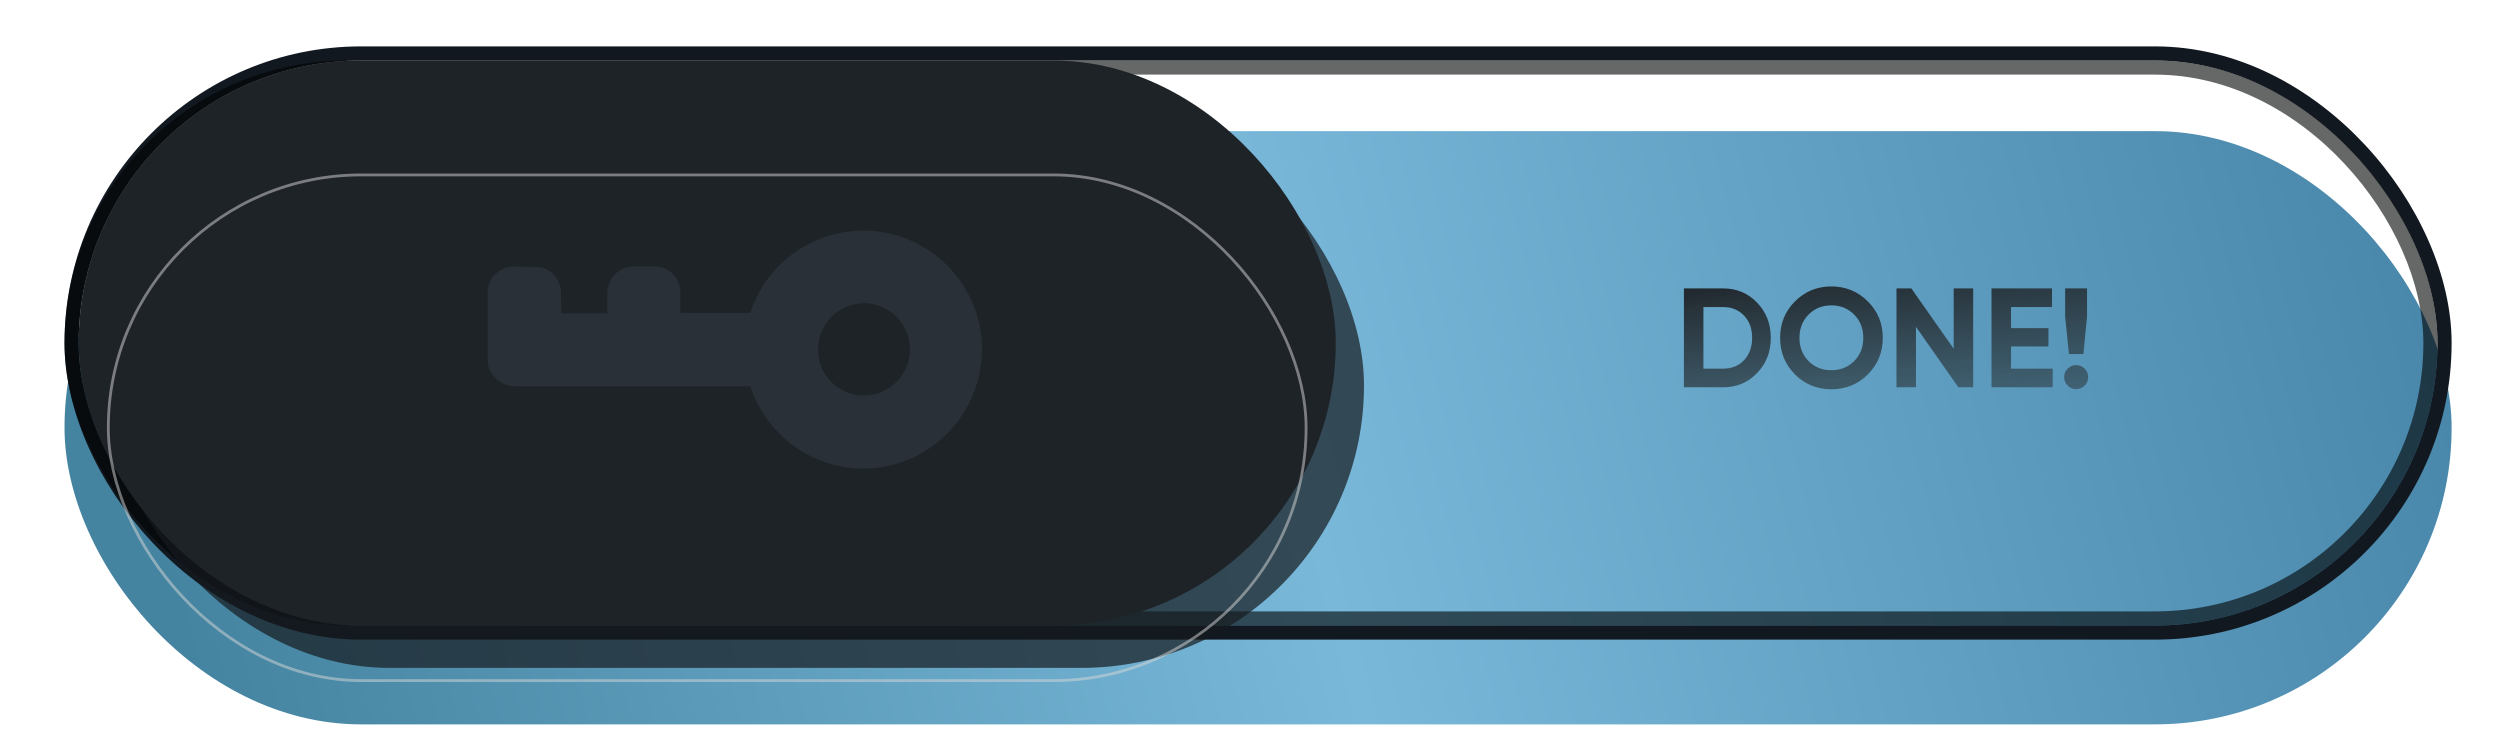 <?xml version="1.0" encoding="UTF-8"?> <svg xmlns="http://www.w3.org/2000/svg" width="155" height="46" viewBox="0 0 155 46" fill="none"><g filter="url(#filter0_i_162_3313)"><rect x="4" y="2.876" width="148" height="36.781" rx="18.39" fill="url(#paint0_linear_162_3313)"></rect></g><rect x="4.438" y="3.314" width="147.124" height="35.905" rx="17.953" stroke="#111820" stroke-width="0.876"></rect><g filter="url(#filter1_f_162_3313)"><rect x="4.438" y="4.189" width="146.249" height="34.154" rx="17.077" stroke="#010202" stroke-opacity="0.6" stroke-width="0.876"></rect></g><g filter="url(#filter2_f_162_3313)"><rect x="6.627" y="6.379" width="77.941" height="35.03" rx="17.515" fill="#161A1F" fill-opacity="0.7"></rect></g><rect x="4.876" y="3.751" width="77.941" height="35.03" rx="17.515" fill="#1E2328"></rect><g filter="url(#filter3_i_162_3313)"><rect x="6.715" y="5.591" width="74.263" height="31.352" rx="15.676" stroke="#D8D8D8" stroke-opacity="0.5" stroke-width="0.175"></rect></g><g clip-path="url(#clip0_162_3313)"><path d="M31.879 23.949L46.522 23.949C47.474 26.903 50.264 29.047 53.516 29.047C55.58 29.047 57.391 28.21 58.72 26.881C60.049 25.552 60.864 23.71 60.886 21.677C60.886 17.602 57.582 14.298 53.516 14.298C50.264 14.298 47.47 16.437 46.522 19.396L42.181 19.396L42.181 18.147C42.181 17.225 41.45 16.495 40.556 16.521L39.307 16.521C38.385 16.521 37.655 17.252 37.655 18.173L37.655 19.422L34.784 19.422L34.785 18.173C34.784 17.252 34.054 16.521 33.159 16.548L31.883 16.521C30.962 16.521 30.231 17.252 30.231 18.173L30.231 20.99L30.231 22.346C30.253 23.192 30.984 23.922 31.879 23.949ZM50.721 21.646C50.721 20.078 51.996 18.802 53.569 18.798C55.137 18.798 56.412 20.073 56.417 21.646C56.417 22.461 56.093 23.165 55.58 23.679C55.066 24.192 54.357 24.52 53.547 24.516C51.97 24.516 50.694 23.24 50.721 21.646Z" fill="#293037"></path></g><path d="M104.403 17.882H106.838C107.678 17.882 108.379 18.177 108.94 18.766C109.506 19.35 109.789 20.077 109.789 20.947C109.789 21.817 109.506 22.544 108.94 23.128C108.379 23.717 107.678 24.012 106.838 24.012H104.403V17.882ZM105.612 22.856H106.838C107.369 22.856 107.801 22.681 108.134 22.331C108.467 21.969 108.633 21.508 108.633 20.947C108.633 20.381 108.467 19.922 108.134 19.572C107.801 19.216 107.369 19.038 106.838 19.038H105.612V22.856ZM115.804 23.215C115.186 23.828 114.432 24.135 113.545 24.135C112.658 24.135 111.904 23.828 111.286 23.215C110.673 22.59 110.366 21.834 110.366 20.947C110.366 20.054 110.673 19.301 111.286 18.688C111.904 18.069 112.658 17.759 113.545 17.759C114.432 17.759 115.186 18.069 115.804 18.688C116.423 19.301 116.733 20.054 116.733 20.947C116.733 21.84 116.423 22.596 115.804 23.215ZM112.135 22.392C112.509 22.766 112.979 22.952 113.545 22.952C114.111 22.952 114.581 22.766 114.955 22.392C115.334 22.012 115.524 21.531 115.524 20.947C115.524 20.363 115.334 19.881 114.955 19.502C114.575 19.122 114.105 18.933 113.545 18.933C112.985 18.933 112.515 19.122 112.135 19.502C111.756 19.881 111.566 20.363 111.566 20.947C111.566 21.531 111.756 22.012 112.135 22.392ZM121.129 21.621V17.882H122.337V24.012H121.418L118.791 20.264V24.012H117.582V17.882H118.502L121.129 21.621ZM124.683 21.481V22.856H127.266V24.012H123.474V17.882H127.223V19.038H124.683V20.343H127.004V21.481H124.683ZM129.169 21.954H128.276L128.039 19.633V17.882H129.397V19.633L129.169 21.954ZM129.467 23.382C129.467 23.586 129.394 23.761 129.248 23.907C129.102 24.053 128.927 24.126 128.723 24.126C128.518 24.126 128.343 24.053 128.197 23.907C128.051 23.761 127.978 23.586 127.978 23.382C127.978 23.177 128.051 23.002 128.197 22.856C128.343 22.71 128.518 22.637 128.723 22.637C128.927 22.637 129.102 22.71 129.248 22.856C129.394 23.002 129.467 23.177 129.467 23.382Z" fill="url(#paint1_linear_162_3313)"></path><defs><filter id="filter0_i_162_3313" x="4" y="2.876" width="148" height="40.459" filterUnits="userSpaceOnUse" color-interpolation-filters="sRGB"><feFlood flood-opacity="0" result="BackgroundImageFix"></feFlood><feBlend mode="normal" in="SourceGraphic" in2="BackgroundImageFix" result="shape"></feBlend><feColorMatrix in="SourceAlpha" type="matrix" values="0 0 0 0 0 0 0 0 0 0 0 0 0 0 0 0 0 0 127 0" result="hardAlpha"></feColorMatrix><feOffset dy="5.254"></feOffset><feGaussianBlur stdDeviation="1.839"></feGaussianBlur><feComposite in2="hardAlpha" operator="arithmetic" k2="-1" k3="1"></feComposite><feColorMatrix type="matrix" values="0 0 0 0 0 0 0 0 0 0 0 0 0 0 0 0 0 0 0.15 0"></feColorMatrix><feBlend mode="normal" in2="shape" result="effect1_innerShadow_162_3313"></feBlend></filter><filter id="filter1_f_162_3313" x="0.322" y="0.073" width="154.48" height="42.386" filterUnits="userSpaceOnUse" color-interpolation-filters="sRGB"><feFlood flood-opacity="0" result="BackgroundImageFix"></feFlood><feBlend mode="normal" in="SourceGraphic" in2="BackgroundImageFix" result="shape"></feBlend><feGaussianBlur stdDeviation="1.839" result="effect1_foregroundBlur_162_3313"></feGaussianBlur></filter><filter id="filter2_f_162_3313" x="2.686" y="2.438" width="85.822" height="42.911" filterUnits="userSpaceOnUse" color-interpolation-filters="sRGB"><feFlood flood-opacity="0" result="BackgroundImageFix"></feFlood><feBlend mode="normal" in="SourceGraphic" in2="BackgroundImageFix" result="shape"></feBlend><feGaussianBlur stdDeviation="1.97" result="effect1_foregroundBlur_162_3313"></feGaussianBlur></filter><filter id="filter3_i_162_3313" x="6.627" y="5.503" width="74.438" height="35.205" filterUnits="userSpaceOnUse" color-interpolation-filters="sRGB"><feFlood flood-opacity="0" result="BackgroundImageFix"></feFlood><feBlend mode="normal" in="SourceGraphic" in2="BackgroundImageFix" result="shape"></feBlend><feColorMatrix in="SourceAlpha" type="matrix" values="0 0 0 0 0 0 0 0 0 0 0 0 0 0 0 0 0 0 127 0" result="hardAlpha"></feColorMatrix><feOffset dy="5.254"></feOffset><feGaussianBlur stdDeviation="1.839"></feGaussianBlur><feComposite in2="hardAlpha" operator="arithmetic" k2="-1" k3="1"></feComposite><feColorMatrix type="matrix" values="0 0 0 0 0 0 0 0 0 0 0 0 0 0 0 0 0 0 0.15 0"></feColorMatrix><feBlend mode="normal" in2="shape" result="effect1_innerShadow_162_3313"></feBlend></filter><linearGradient id="paint0_linear_162_3313" x1="4" y1="6.331" x2="138.91" y2="-28.924" gradientUnits="userSpaceOnUse"><stop stop-color="#4484A0"></stop><stop offset="0.5" stop-color="#79B8D9"></stop><stop offset="1" stop-color="#4988AB"></stop></linearGradient><linearGradient id="paint1_linear_162_3313" x1="114.184" y1="16.012" x2="115.584" y2="27.006" gradientUnits="userSpaceOnUse"><stop stop-color="#1E2328"></stop><stop offset="1" stop-color="#293032" stop-opacity="0.45"></stop></linearGradient><clipPath id="clip0_162_3313"><rect width="26.791" height="26.791" fill="white" transform="translate(64.657 20.944) rotate(135)"></rect></clipPath></defs></svg> 